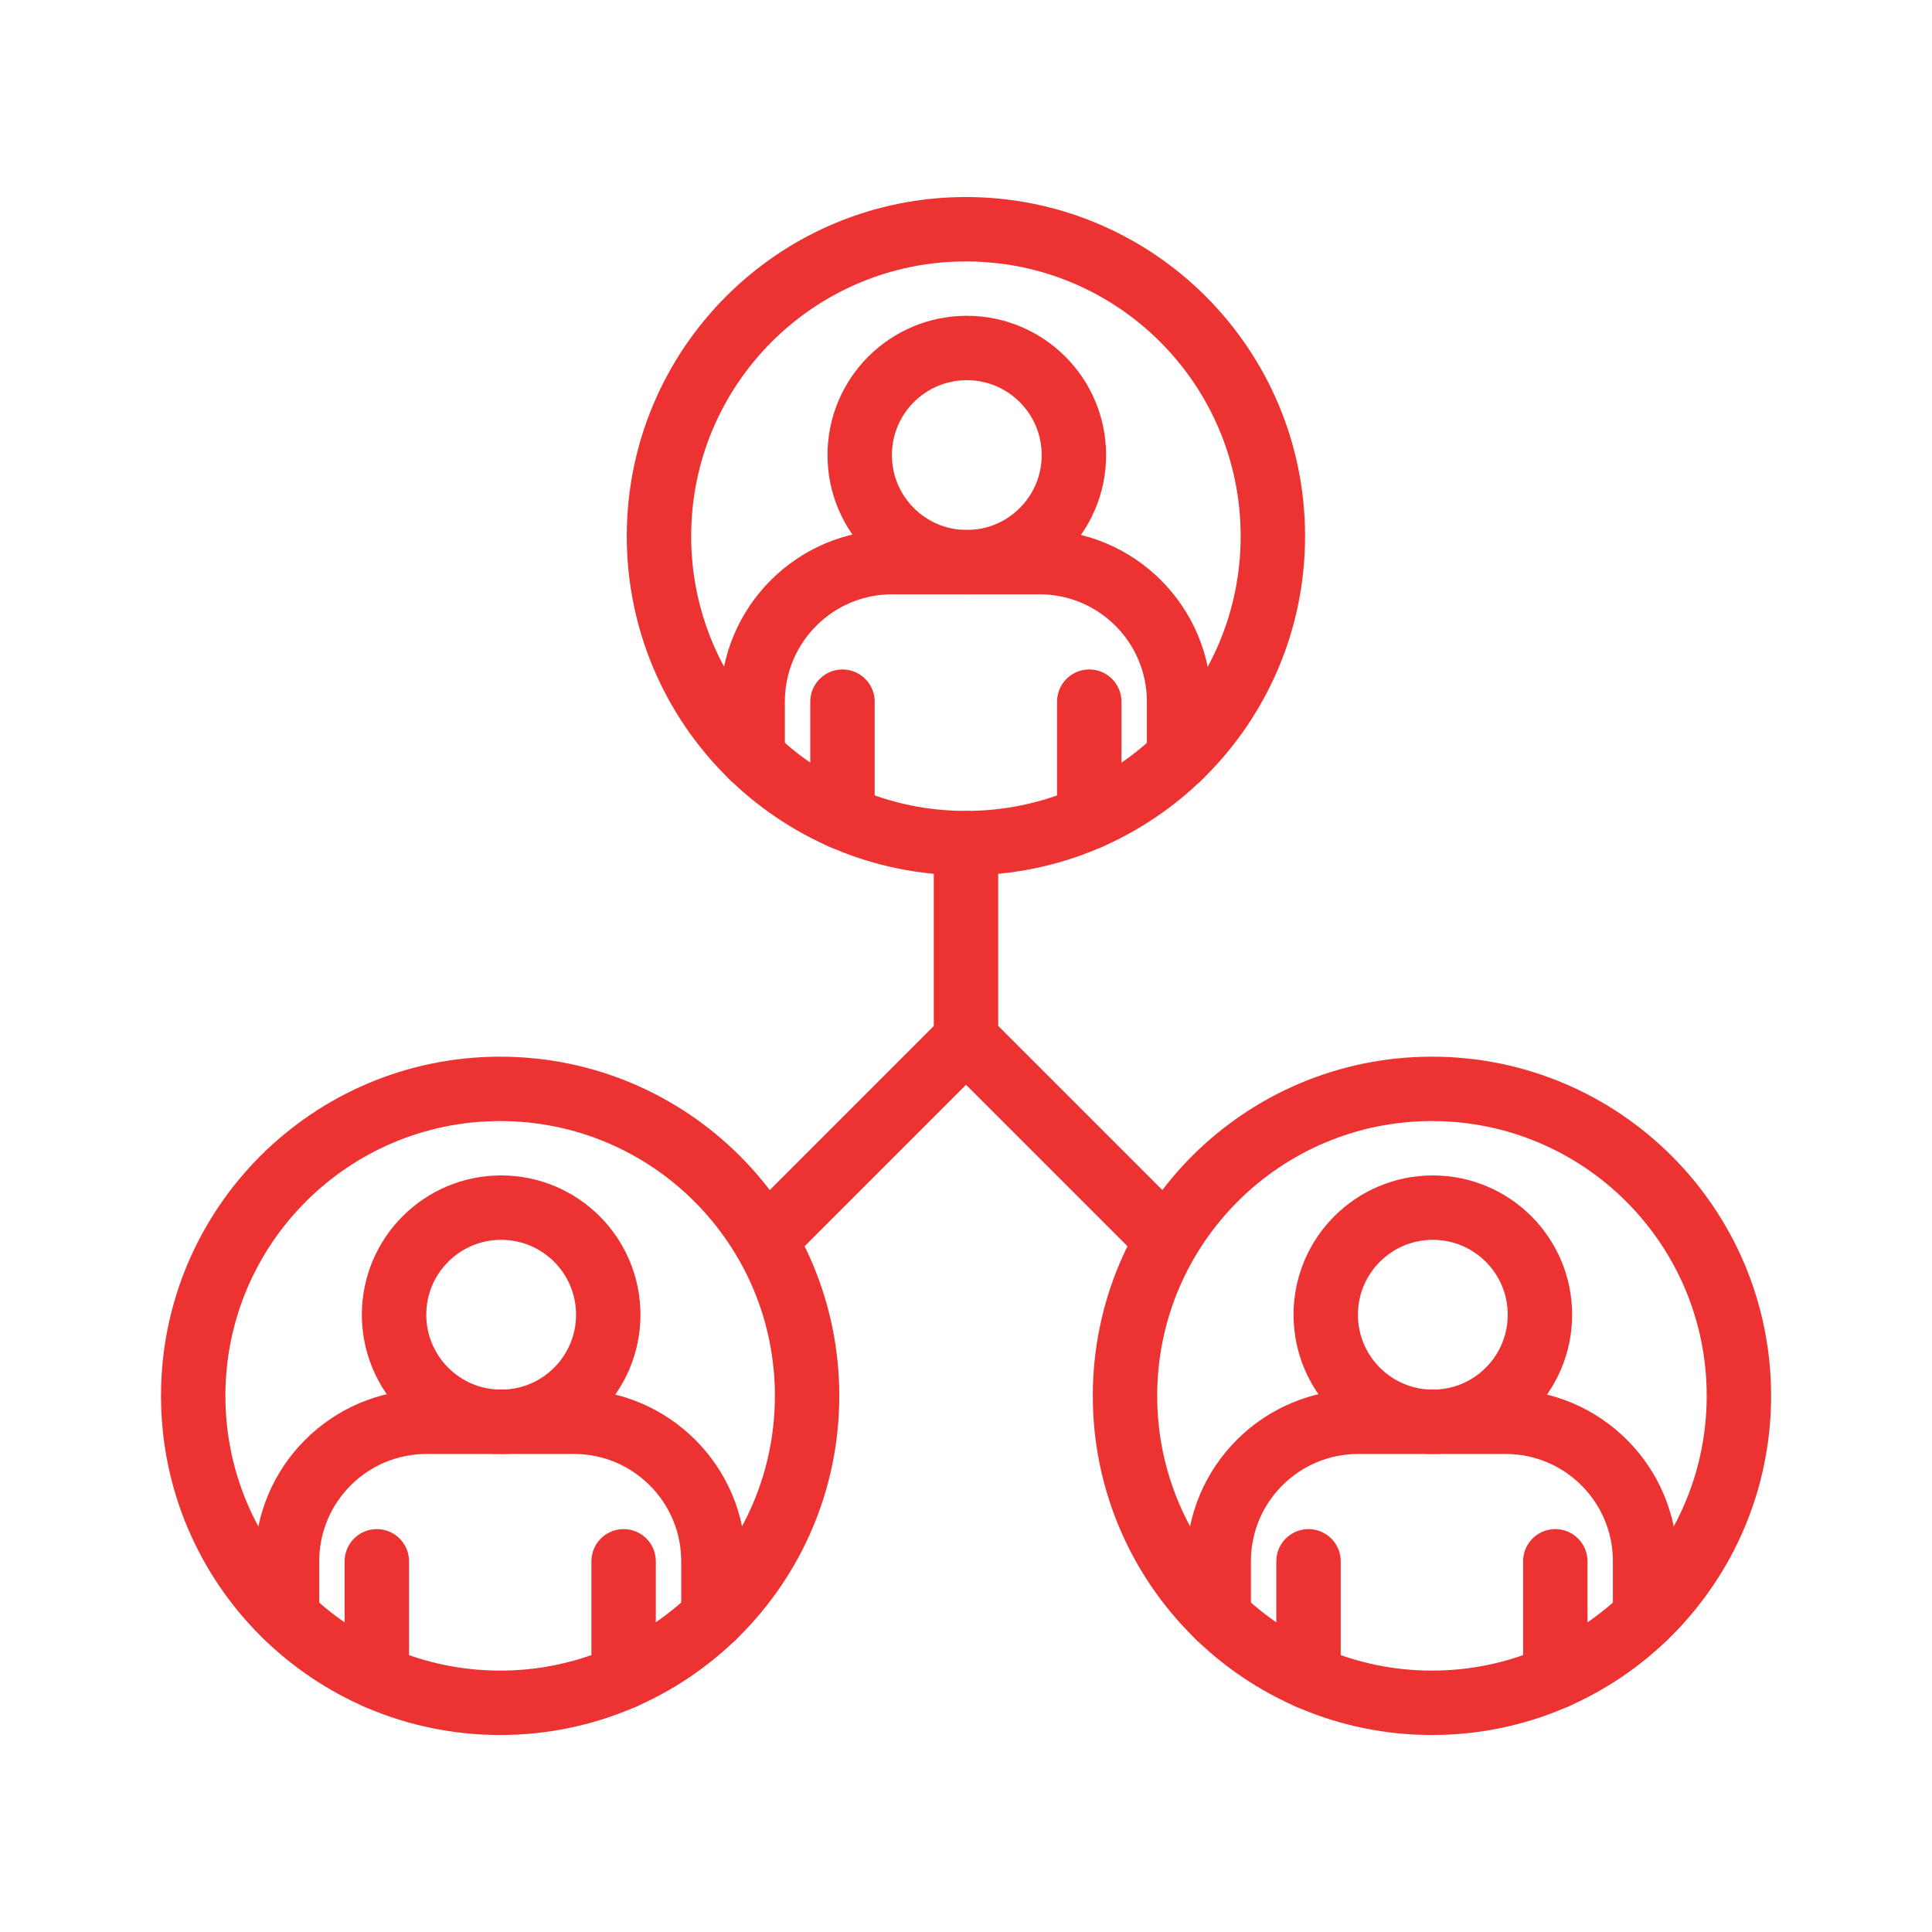 <svg width="60" height="60" viewBox="0 0 60 60" fill="none" xmlns="http://www.w3.org/2000/svg">
<path d="M30.025 17.459C31.862 17.459 33.351 15.97 33.351 14.133C33.351 12.296 31.862 10.807 30.025 10.807C28.188 10.807 26.699 12.296 26.699 14.133C26.699 15.97 28.188 17.459 30.025 17.459Z" stroke="#ED3232" stroke-width="2" stroke-linecap="round" stroke-linejoin="round"/>
<path d="M36.617 23.509V21.79C36.617 19.397 34.677 17.457 32.284 17.457H27.708C25.315 17.457 23.375 19.397 23.375 21.79V23.509" stroke="#ED3232" stroke-width="2" stroke-linecap="round" stroke-linejoin="round"/>
<path d="M26.164 25.382V21.791" stroke="#ED3232" stroke-width="2" stroke-linecap="round" stroke-linejoin="round"/>
<path d="M33.828 25.382V21.791" stroke="#ED3232" stroke-width="2" stroke-linecap="round" stroke-linejoin="round"/>
<path d="M29.997 26.184C35.262 26.184 39.53 21.917 39.53 16.652C39.53 11.387 35.262 7.119 29.997 7.119C24.733 7.119 20.465 11.387 20.465 16.652C20.465 21.917 24.733 26.184 29.997 26.184Z" stroke="#ED3232" stroke-width="2" stroke-linecap="round" stroke-linejoin="round"/>
<path d="M15.564 44.156C17.401 44.156 18.89 42.667 18.89 40.83C18.89 38.993 17.401 37.504 15.564 37.504C13.727 37.504 12.238 38.993 12.238 40.83C12.238 42.667 13.727 44.156 15.564 44.156Z" stroke="#ED3232" stroke-width="2" stroke-linecap="round" stroke-linejoin="round"/>
<path d="M22.156 50.207V48.487C22.156 46.094 20.216 44.154 17.823 44.154H13.247C10.854 44.154 8.914 46.094 8.914 48.487V50.207" stroke="#ED3232" stroke-width="2" stroke-linecap="round" stroke-linejoin="round"/>
<path d="M11.703 52.081V48.488" stroke="#ED3232" stroke-width="2" stroke-linecap="round" stroke-linejoin="round"/>
<path d="M19.367 52.081V48.488" stroke="#ED3232" stroke-width="2" stroke-linecap="round" stroke-linejoin="round"/>
<path d="M15.533 52.882C20.797 52.882 25.065 48.614 25.065 43.349C25.065 38.084 20.797 33.816 15.533 33.816C10.268 33.816 6 38.084 6 43.349C6 48.614 10.268 52.882 15.533 52.882Z" stroke="#ED3232" stroke-width="2" stroke-linecap="round" stroke-linejoin="round"/>
<path d="M44.498 44.156C46.335 44.156 47.824 42.667 47.824 40.83C47.824 38.993 46.335 37.504 44.498 37.504C42.661 37.504 41.172 38.993 41.172 40.83C41.172 42.667 42.661 44.156 44.498 44.156Z" stroke="#ED3232" stroke-width="2" stroke-linecap="round" stroke-linejoin="round"/>
<path d="M51.09 50.207V48.487C51.09 46.094 49.15 44.154 46.757 44.154H42.181C39.788 44.154 37.848 46.094 37.848 48.487V50.207" stroke="#ED3232" stroke-width="2" stroke-linecap="round" stroke-linejoin="round"/>
<path d="M40.637 52.081V48.488" stroke="#ED3232" stroke-width="2" stroke-linecap="round" stroke-linejoin="round"/>
<path d="M48.301 52.081V48.488" stroke="#ED3232" stroke-width="2" stroke-linecap="round" stroke-linejoin="round"/>
<path d="M44.47 52.882C49.735 52.882 54.003 48.614 54.003 43.349C54.003 38.084 49.735 33.816 44.47 33.816C39.205 33.816 34.938 38.084 34.938 43.349C34.938 48.614 39.205 52.882 44.47 52.882Z" stroke="#ED3232" stroke-width="2" stroke-linecap="round" stroke-linejoin="round"/>
<path d="M30 26.184V32.274L36.213 38.487" stroke="#ED3232" stroke-width="2" stroke-linecap="round" stroke-linejoin="round"/>
<path d="M30.002 32.275L23.762 38.515" stroke="#ED3232" stroke-width="2" stroke-linecap="round" stroke-linejoin="round"/>
</svg>

